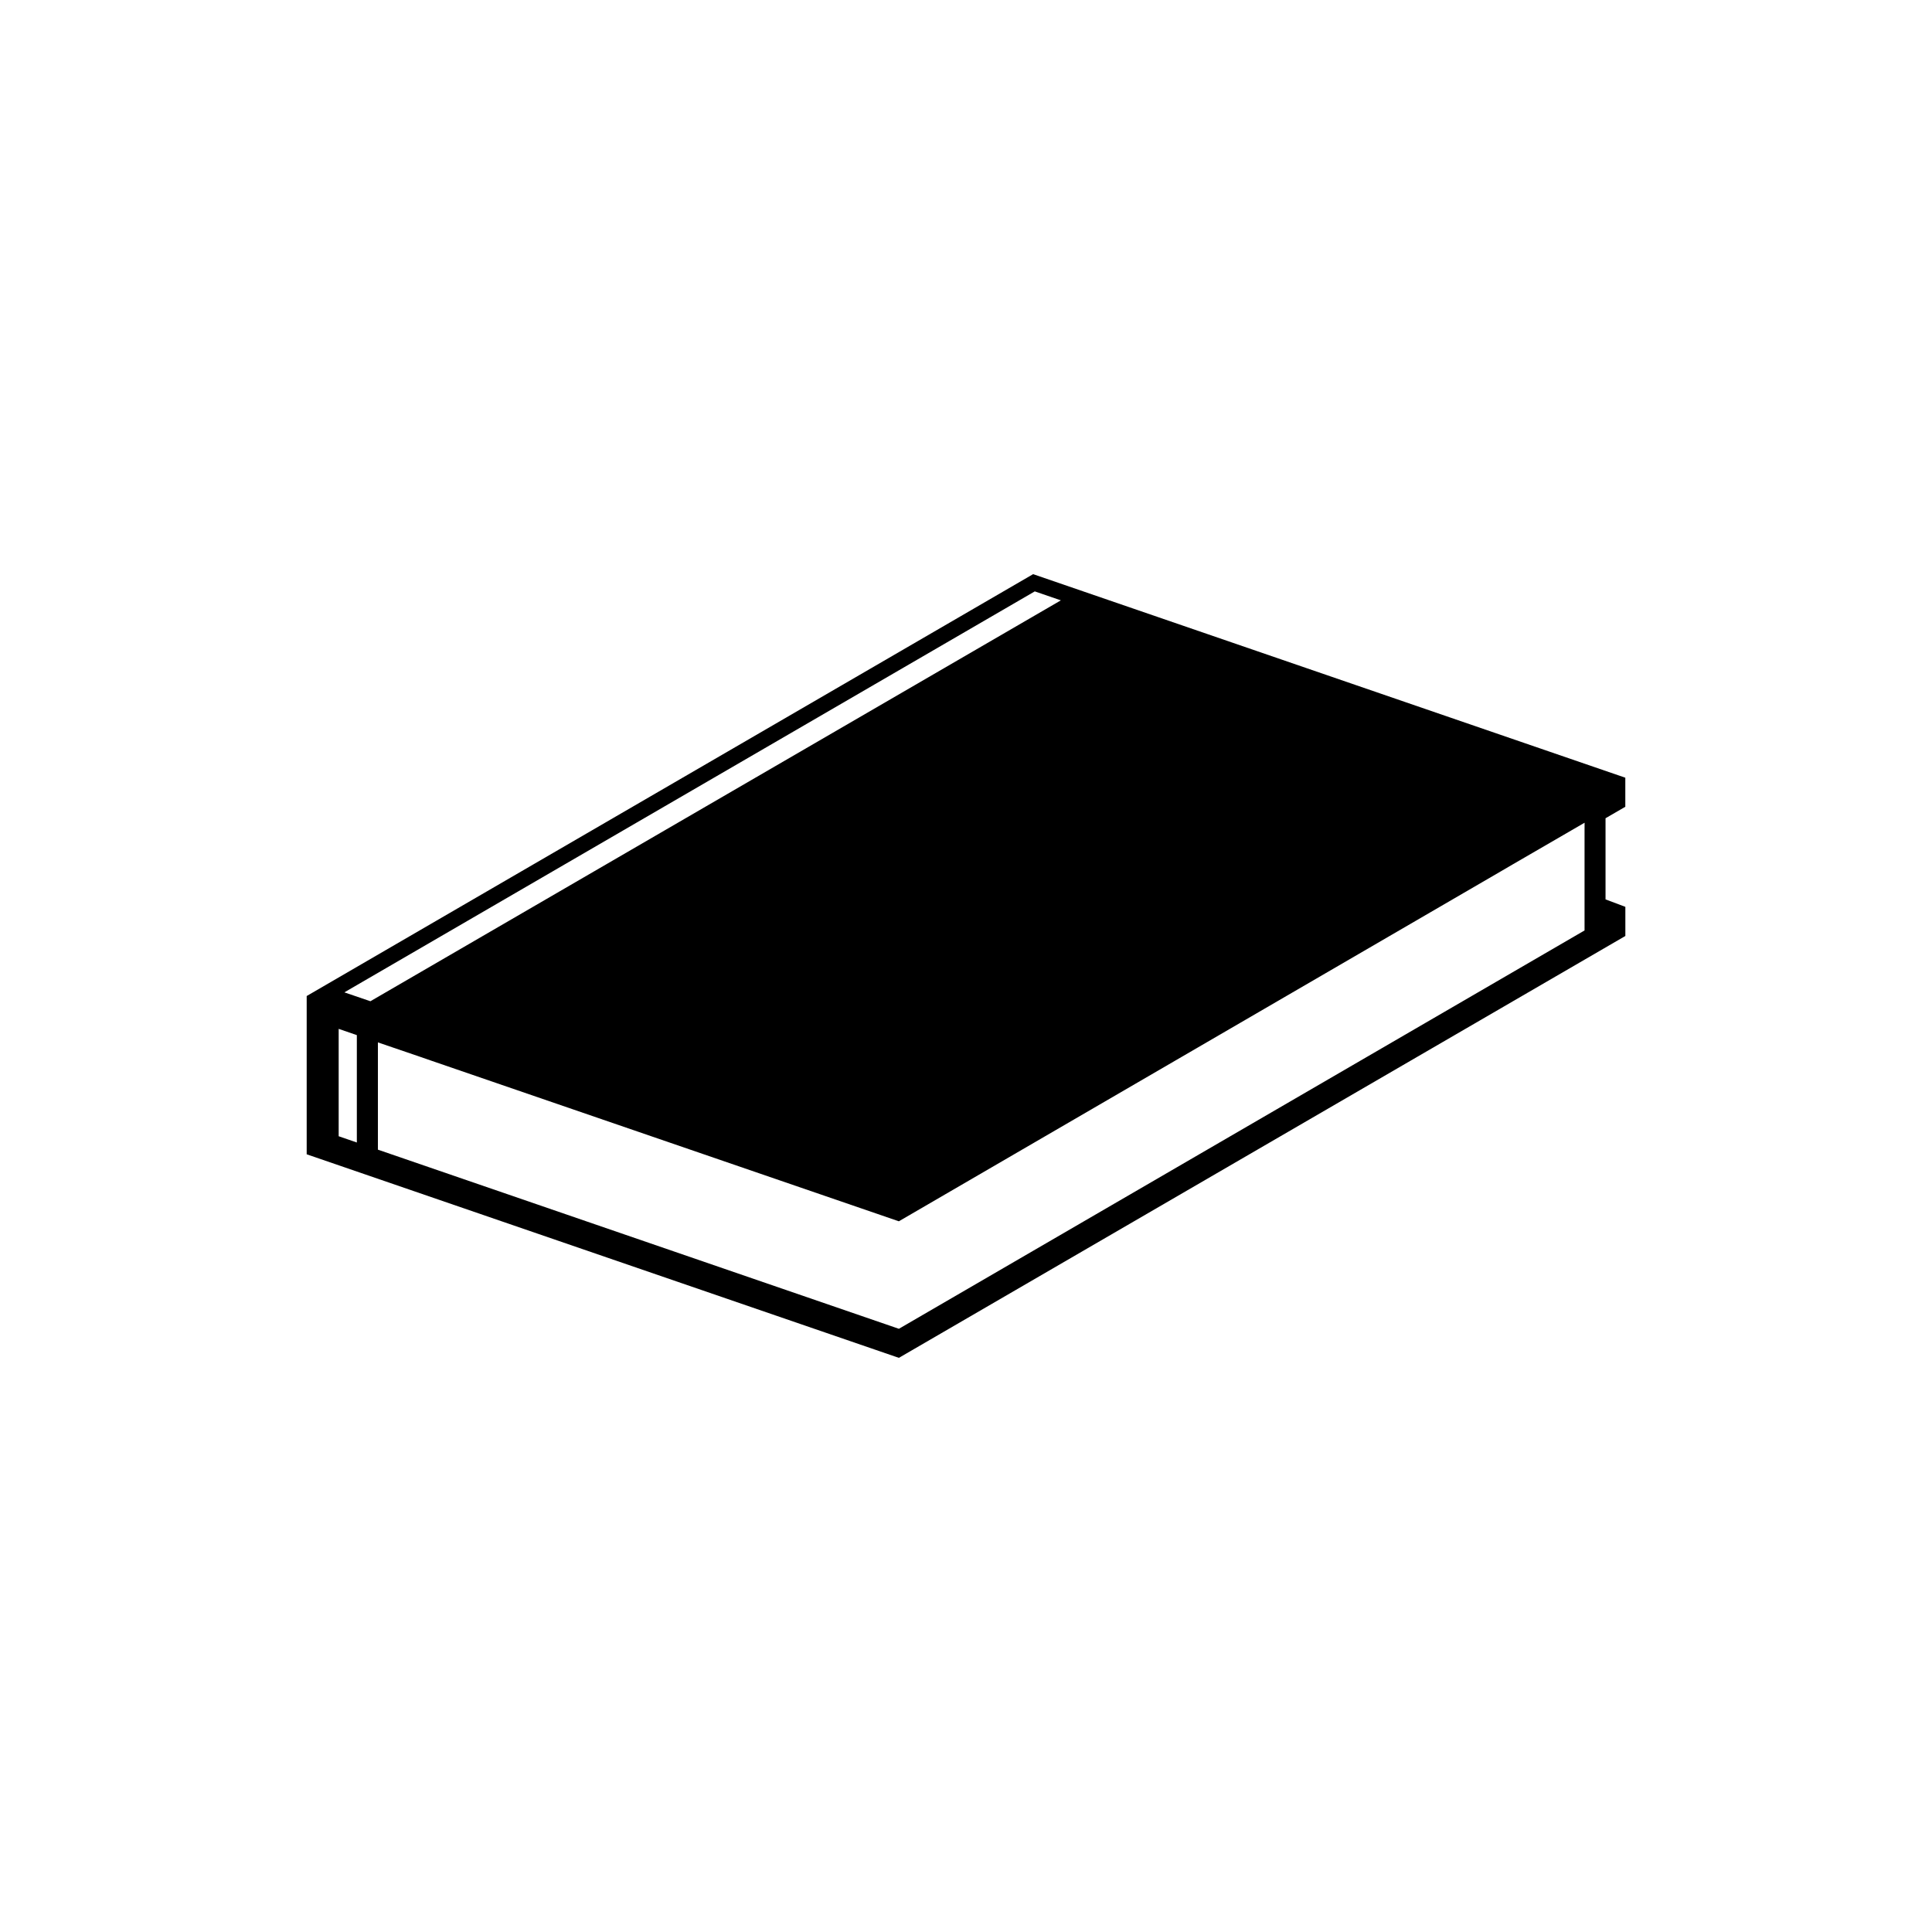 <?xml version="1.0" encoding="utf-8"?>
<!-- Generator: Adobe Illustrator 16.0.4, SVG Export Plug-In . SVG Version: 6.00 Build 0)  -->
<!DOCTYPE svg PUBLIC "-//W3C//DTD SVG 1.1//EN" "http://www.w3.org/Graphics/SVG/1.1/DTD/svg11.dtd">
<svg version="1.1" id="Layer_1" xmlns="http://www.w3.org/2000/svg" xmlns:xlink="http://www.w3.org/1999/xlink" x="0px" y="0px"
	 width="50px" height="50px" viewBox="0 0 50 50" enable-background="new 0 0 50 50" xml:space="preserve">
<path d="M42.063,20.879v-0.752l-15.326-5.268L7.937,25.777v0.184v0.381v2.779v0.566v0.186l15.326,5.268l18.801-10.918v-0.754
	l-0.513-0.193v-2.1L42.063,20.879z M9.235,29.568l-0.47-0.162v-2.779l0.47,0.162V29.568z M8.912,25.682L26.78,15.305l0.675,0.232
	L9.586,25.912L8.912,25.682z M41.008,21.492v1.576v0.291v0.408v0.313L23.263,34.389L9.78,29.753v-2.776l1.072,0.366l0.332,0.115
	l12.078,4.149l15.594-9.065l0.301-0.176l1.852-1.074L41.008,21.492L41.008,21.492z"/>
</svg>
